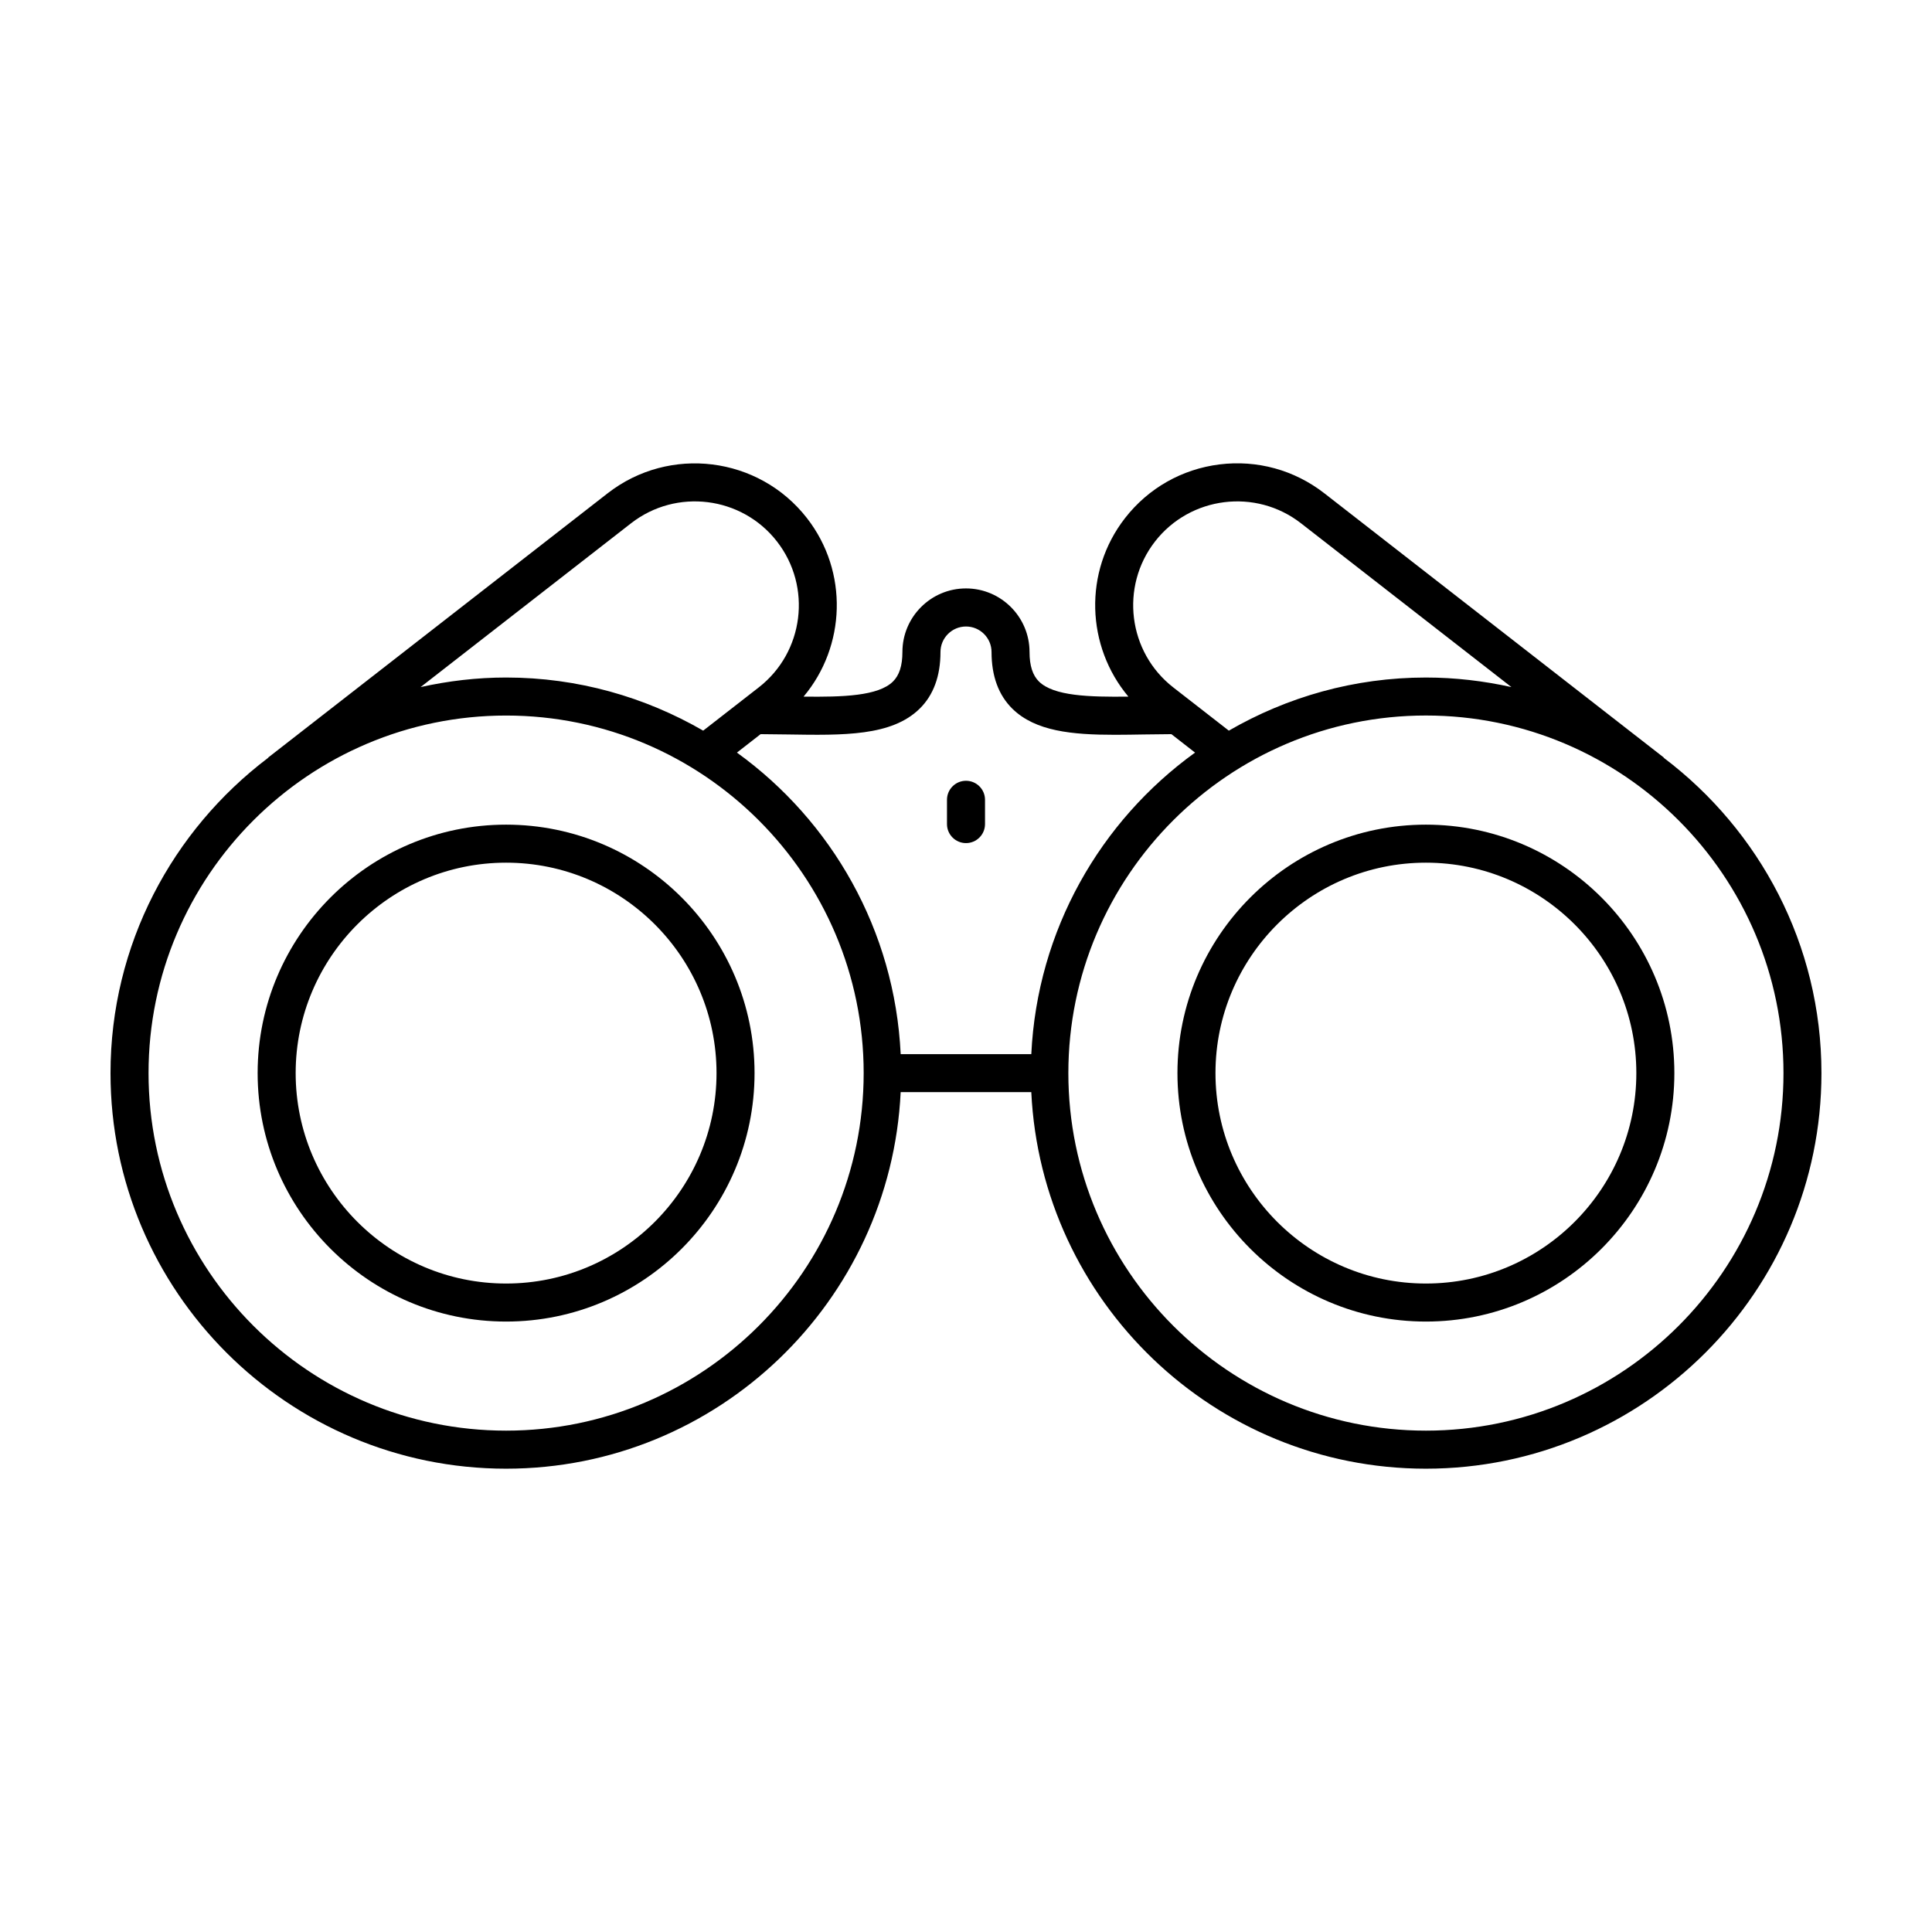 <?xml version="1.0" encoding="UTF-8"?>
<!-- Uploaded to: SVG Repo, www.svgrepo.com, Generator: SVG Repo Mixer Tools -->
<svg fill="#000000" width="800px" height="800px" version="1.1" viewBox="144 144 512 512" xmlns="http://www.w3.org/2000/svg">
 <g>
  <path d="m521.88 362.54c-36.305 0-65.844 29.539-65.844 65.844 0 36.305 29.539 65.844 65.844 65.844 36.305 0 65.844-29.539 65.844-65.844 0.004-36.305-29.539-65.844-65.844-65.844zm0 121.61c-30.754 0-55.766-25.02-55.766-55.766 0-30.746 25.02-55.766 55.766-55.766s55.766 25.02 55.766 55.766c0.004 30.746-25.012 55.766-55.766 55.766z"/>
  <path d="m278.12 362.54c-36.309 0-65.844 29.539-65.844 65.844 0 36.305 29.539 65.844 65.844 65.844 36.305 0 65.844-29.539 65.844-65.844 0-36.305-29.539-65.844-65.844-65.844zm0 121.61c-30.754 0-55.766-25.02-55.766-55.766 0-30.746 25.02-55.766 55.766-55.766 30.746 0 55.766 25.02 55.766 55.766 0 30.746-25.02 55.766-55.766 55.766z"/>
  <path d="m585.01 344.89c-0.07-0.059-0.102-0.145-0.172-0.203l-89.879-69.965c-7.934-6.172-17.793-8.879-27.77-7.648-9.977 1.246-18.867 6.297-25.043 14.227-11.082 14.242-10.281 34.016 0.891 47.312-10.434 0.125-19.773-0.152-23.695-3.996-1.684-1.656-2.504-4.223-2.504-7.836 0-9.285-7.559-16.844-16.844-16.844-9.285 0-16.844 7.559-16.844 16.844 0 3.613-0.82 6.176-2.508 7.836-3.91 3.844-13.266 4.121-23.688 3.996 11.176-13.297 11.977-33.07 0.891-47.312-12.746-16.375-36.434-19.324-52.809-6.578l-89.875 69.965c-0.074 0.059-0.105 0.145-0.18 0.207-25.273 19.16-41.695 49.406-41.695 83.492 0 57.809 47.027 104.83 104.83 104.83 56.105 0 101.92-44.336 104.57-99.793h34.617c2.656 55.461 48.473 99.793 104.57 99.793 57.805-0.004 104.83-47.031 104.83-104.83 0-34.094-16.426-64.34-41.703-83.496zm-134.91-57.398c9.336-11.984 26.684-14.152 38.672-4.82l55.773 43.414c-7.305-1.617-14.867-2.535-22.656-2.535-19.027 0-36.84 5.176-52.234 14.078l-14.734-11.465c-11.984-9.336-14.148-26.684-4.82-38.672zm-62.379 44.316c3.664-3.598 5.516-8.652 5.516-15.012 0-3.727 3.039-6.766 6.766-6.766 3.727 0 6.766 3.039 6.766 6.766 0 6.363 1.855 11.418 5.516 15.02 6.098 5.984 15.773 6.914 27.211 6.914 2.488 0 5.062-0.047 7.699-0.09 2.359-0.039 4.793-0.07 7.234-0.082l6.273 4.887c-25.102 18.129-41.82 47.035-43.395 79.914h-34.617c-1.57-32.875-18.293-61.781-43.395-79.914l6.277-4.887c2.445 0.012 4.871 0.039 7.234 0.082 14.758 0.238 27.5 0.461 34.914-6.832zm-76.484-49.133c11.984-9.332 29.332-7.176 38.668 4.82 9.332 11.992 7.168 29.336-4.82 38.668l-14.73 11.465c-15.402-8.898-33.207-14.078-52.234-14.078-7.785 0-15.352 0.918-22.656 2.535zm-33.113 240.46c-52.25 0-94.758-42.504-94.758-94.75 0-52.25 42.508-94.758 94.758-94.758s94.758 42.508 94.758 94.758c-0.008 52.246-42.512 94.75-94.758 94.75zm243.76 0c-52.246 0-94.758-42.512-94.758-94.758 0-52.25 42.512-94.758 94.758-94.758 52.246 0.004 94.758 42.516 94.758 94.766 0 52.246-42.508 94.75-94.758 94.75z"/>
  <path d="m400 367.43c2.781 0 5.039-2.258 5.039-5.039v-6.438c0-2.781-2.258-5.039-5.039-5.039s-5.039 2.258-5.039 5.039v6.438c0 2.785 2.258 5.039 5.039 5.039z"/>
 </g>
</svg>